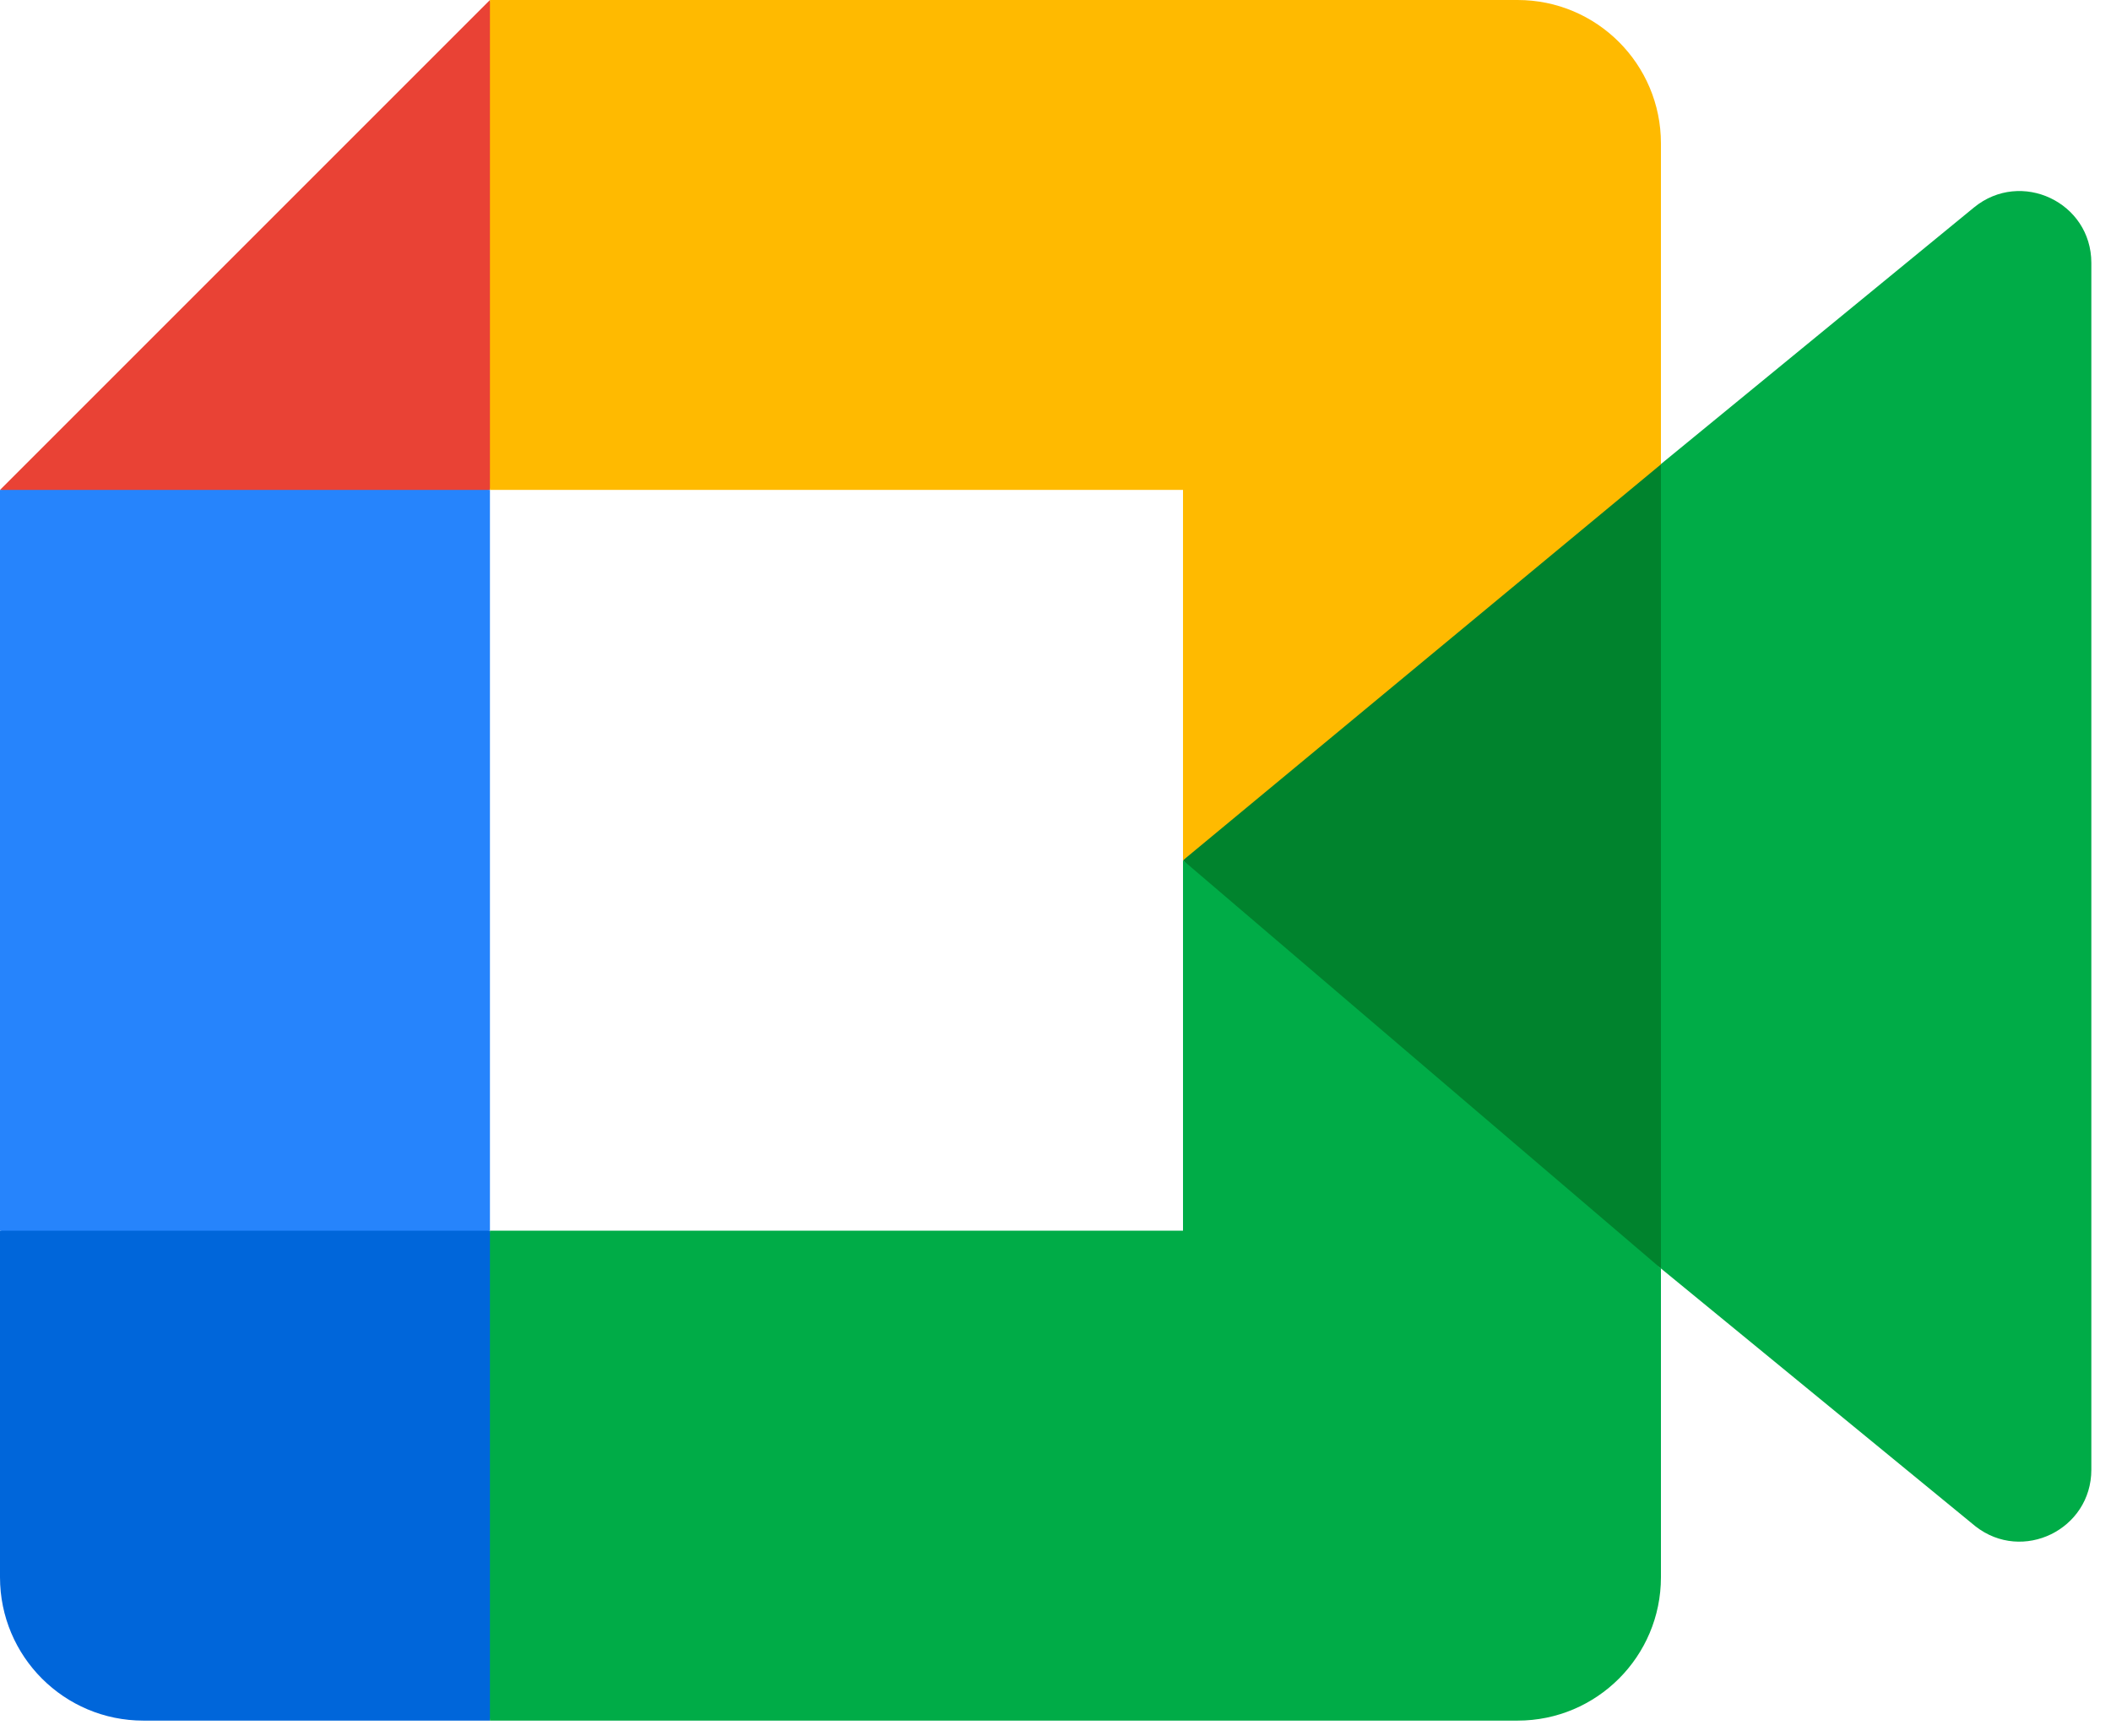 <svg width="45" height="37" viewBox="0 0 45 37" fill="none" xmlns="http://www.w3.org/2000/svg">
<path d="M25.218 18.34L29.563 23.307L35.406 27.041L36.425 18.37L35.406 9.893L29.451 13.174L25.218 18.34Z" fill="#00832D"/>
<path d="M0 26.236V33.623C0 35.312 1.368 36.68 3.057 36.68H10.444L11.972 31.096L10.444 26.236L5.375 24.708L0 26.236Z" fill="#0066DA"/>
<path d="M10.444 0L0 10.444L5.375 11.972L10.444 10.444L11.947 5.65L10.444 0Z" fill="#E94235"/>
<path d="M10.444 10.444H0V26.236H10.444V10.444Z" fill="#2684FC"/>
<path d="M42.08 4.422L35.406 9.893V27.041L42.111 32.538C43.114 33.323 44.581 32.607 44.581 31.331V5.604C44.581 4.312 43.081 3.604 42.08 4.422ZM25.218 18.34V26.236H10.444V36.68H32.35C34.038 36.68 35.406 35.312 35.406 33.623V27.041L25.218 18.34Z" fill="#00AC47"/>
<path d="M32.35 0H10.444V10.444H25.218V18.34L35.406 9.899V3.057C35.406 1.368 34.038 0 32.35 0Z" fill="#FFBA00"/>
</svg>
